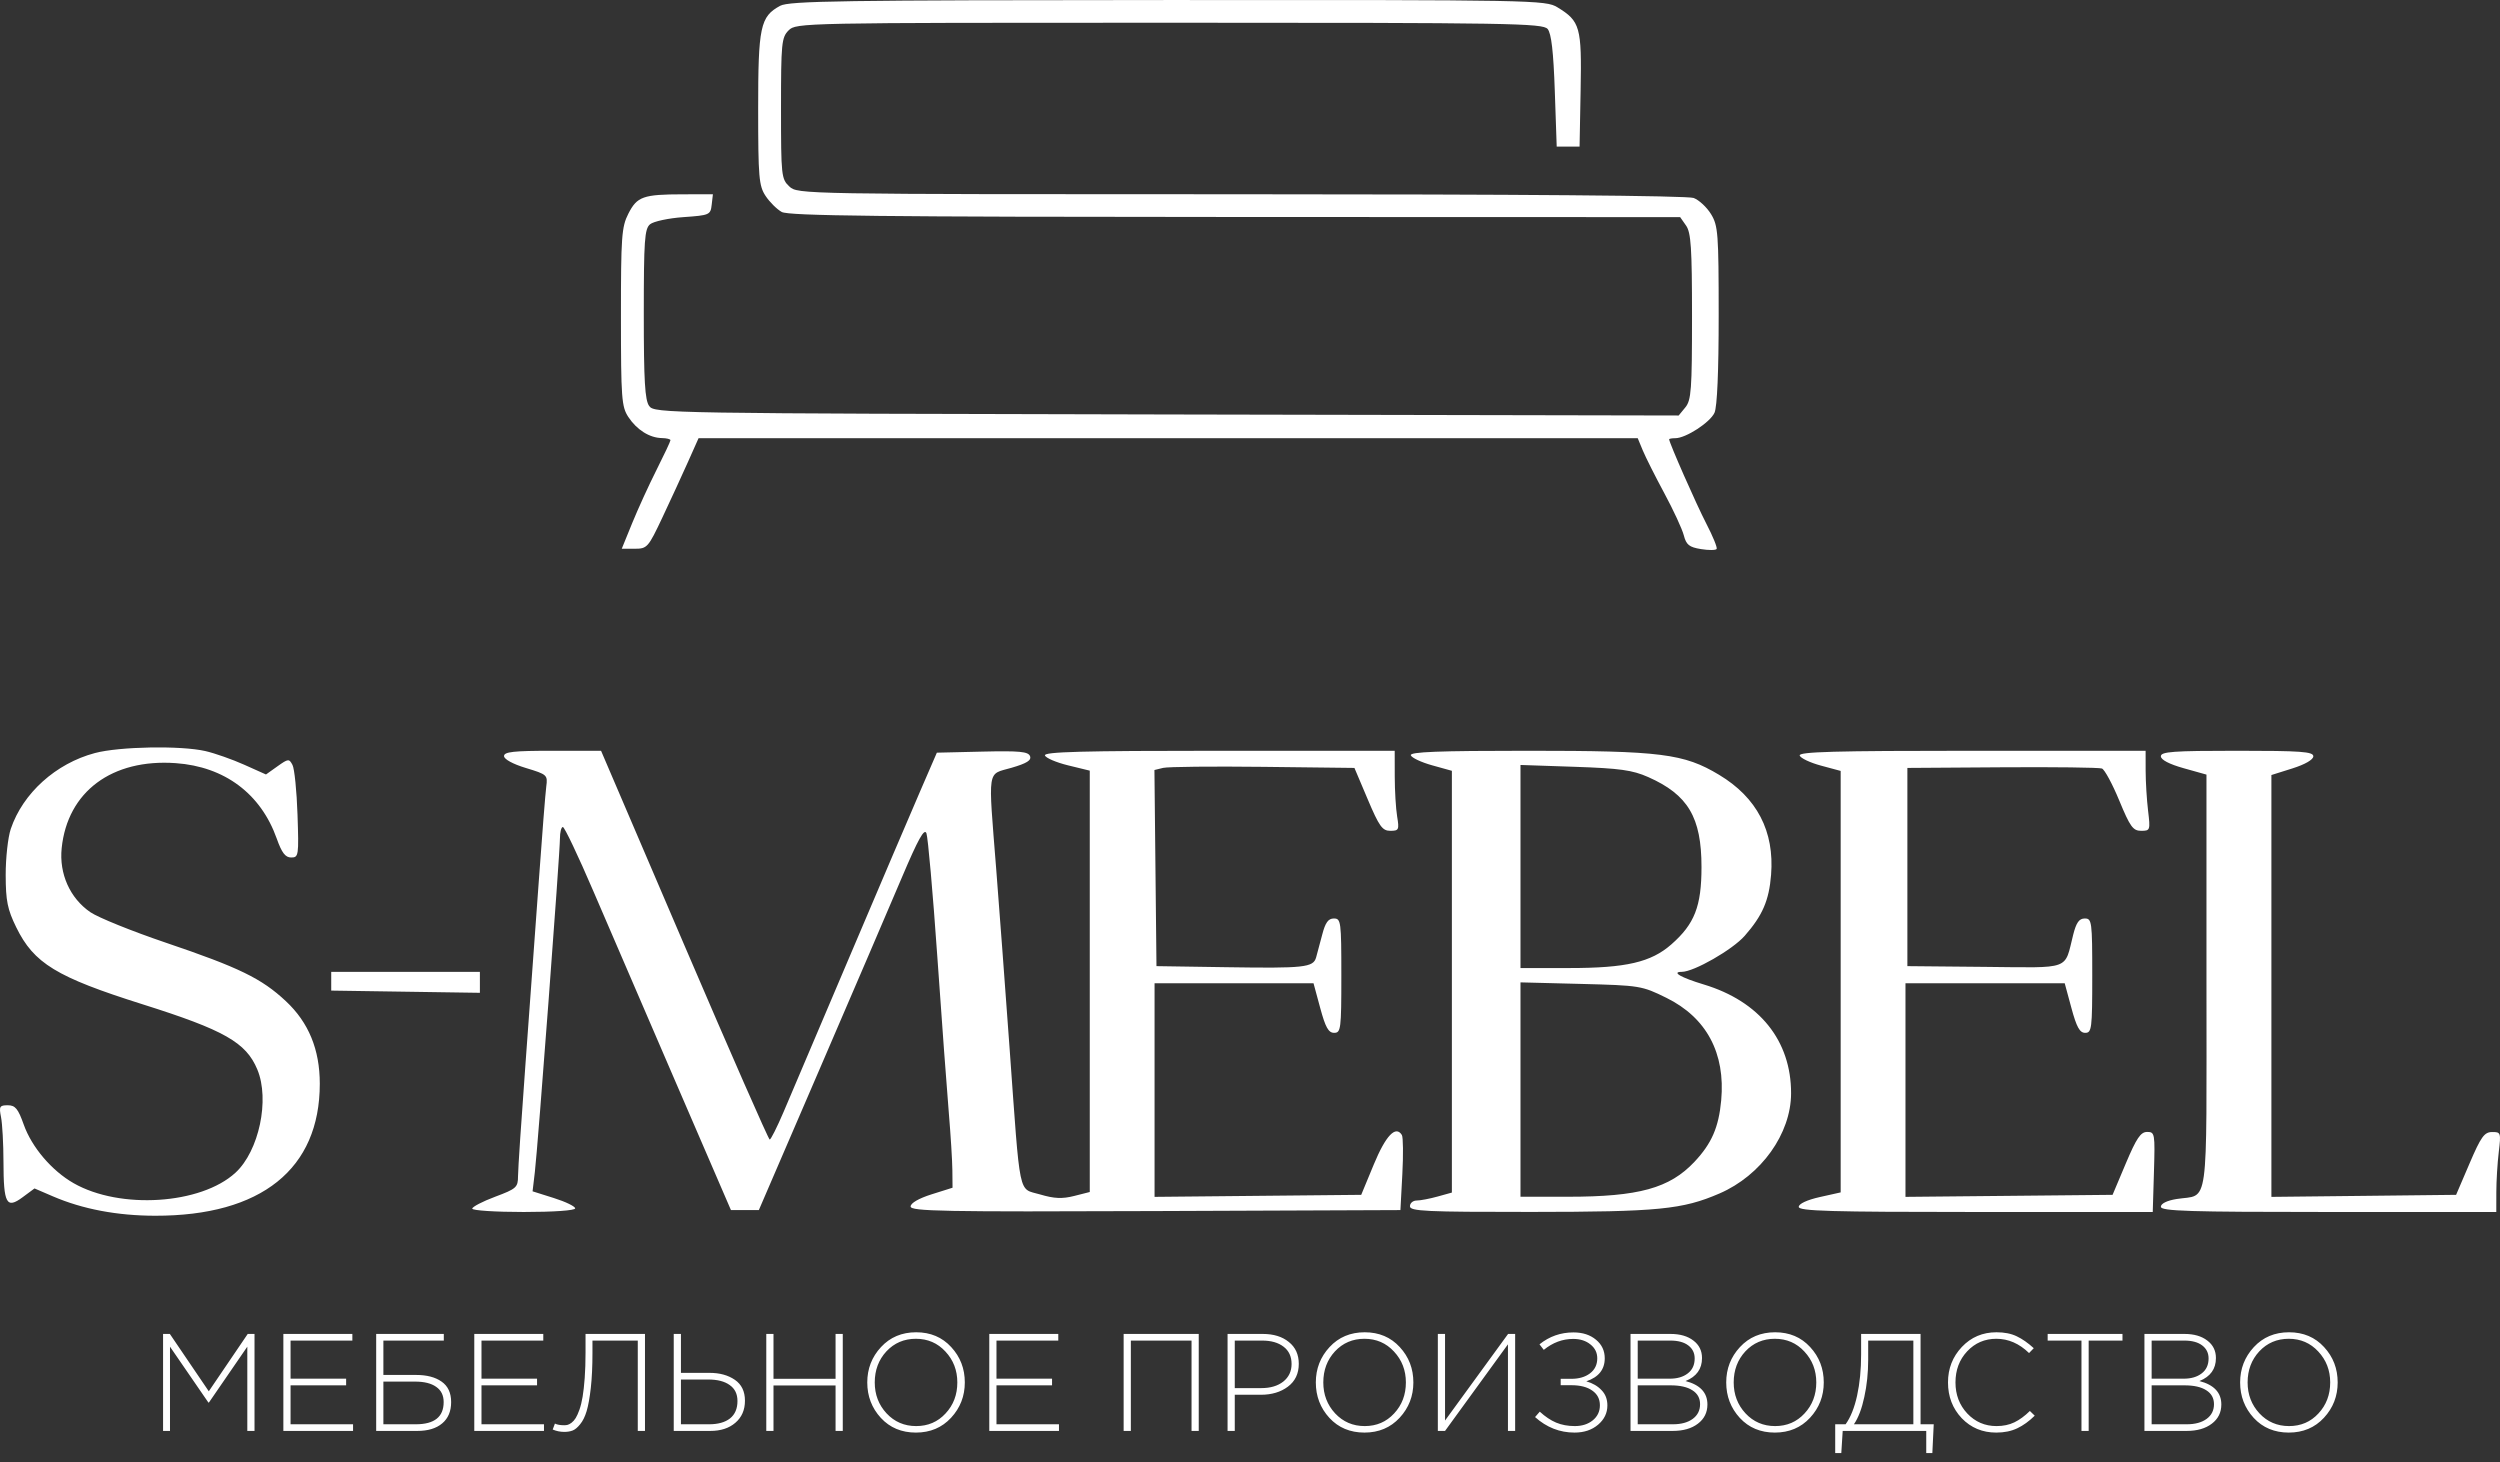 <?xml version="1.0" encoding="UTF-8"?> <svg xmlns="http://www.w3.org/2000/svg" width="383" height="224" viewBox="0 0 383 224" fill="none"><rect x="0" y="0" width="383" height="224" fill="#333333" stroke="none"/> <g clip-path="url(#clip0_409_2)"> <path fill-rule="evenodd" clip-rule="evenodd" d="M119.513 0.892C116.473 2.541 116.147 4.08 116.151 16.738C116.155 27.183 116.264 28.465 117.284 30.013C117.905 30.954 119.02 32.062 119.762 32.474C120.837 33.07 134.954 33.226 189.255 33.243L257.399 33.264L258.308 34.562C259.063 35.639 259.217 38.005 259.217 48.512C259.217 59.698 259.099 61.309 258.195 62.41L257.173 63.655L178.729 63.496C101.848 63.34 100.269 63.315 99.457 62.204C98.801 61.306 98.629 58.382 98.629 48.114C98.629 36.791 98.75 35.058 99.591 34.357C100.121 33.917 102.421 33.424 104.701 33.264C108.708 32.982 108.854 32.917 109.032 31.366L109.217 29.76L104.653 29.768C98.52 29.779 97.608 30.101 96.266 32.732C95.23 34.763 95.125 36.222 95.129 48.569C95.132 61.029 95.227 62.313 96.261 63.882C97.562 65.856 99.516 67.083 101.402 67.113C102.125 67.124 102.716 67.271 102.716 67.44C102.716 67.609 101.759 69.645 100.59 71.966C99.42 74.286 97.741 77.959 96.858 80.126L95.252 84.068H97.236C99.149 84.068 99.303 83.894 101.492 79.25C102.741 76.6 104.496 72.791 105.391 70.783L107.019 67.133H178.96H250.9L251.679 69.015C252.109 70.05 253.594 73.002 254.98 75.574C256.367 78.146 257.707 81.043 257.957 82.01C258.335 83.468 258.784 83.828 260.588 84.121C261.783 84.316 262.866 84.306 262.992 84.101C263.12 83.895 262.413 82.162 261.42 80.248C259.889 77.293 255.713 67.821 255.713 67.302C255.713 67.209 256.137 67.133 256.656 67.133C258.266 67.133 261.984 64.72 262.661 63.236C263.071 62.336 263.304 56.91 263.302 48.273C263.301 35.761 263.211 34.577 262.135 32.811C261.493 31.759 260.294 30.642 259.471 30.329C258.529 29.971 232.775 29.76 190.09 29.76C122.582 29.76 122.2 29.753 120.929 28.569C119.704 27.428 119.651 26.936 119.651 16.598C119.651 6.596 119.735 5.734 120.819 4.65C121.971 3.498 122.765 3.482 179.144 3.482C231.53 3.482 236.367 3.562 237.101 4.445C237.666 5.123 237.989 7.927 238.195 13.934L238.487 22.46H240.238H241.99L242.152 13.769C242.332 4.138 242.081 3.242 238.601 1.12C236.784 0.013 235.218 -0.017 178.923 0.004C128.923 0.022 120.895 0.142 119.513 0.892ZM14.539 115.367C8.549 116.962 3.503 121.513 1.651 126.989C1.217 128.274 0.866 131.452 0.872 134.053C0.881 138.011 1.144 139.315 2.486 142.058C5.192 147.589 8.646 149.695 21.838 153.857C34.361 157.809 37.69 159.699 39.421 163.843C41.351 168.461 39.681 176.343 36.069 179.663C30.778 184.526 18.389 185.326 11.278 181.264C7.926 179.349 4.87 175.76 3.637 172.287C2.771 169.848 2.34 169.326 1.189 169.326C-0.063 169.326 -0.169 169.514 0.158 171.151C0.359 172.155 0.528 175.242 0.532 178.012C0.544 184.423 0.99 185.247 3.46 183.421L5.288 182.069L8.113 183.285C12.66 185.241 17.947 186.243 23.767 186.252C40.024 186.278 48.992 179.089 48.992 166.03C48.992 160.792 47.289 156.647 43.795 153.379C40.074 149.898 36.645 148.228 25.377 144.41C20.219 142.662 15.022 140.561 13.829 139.739C10.714 137.595 9.043 133.855 9.449 129.933C10.342 121.281 17.148 116.214 26.936 116.915C34.414 117.45 39.954 121.592 42.398 128.475C43.173 130.657 43.718 131.369 44.613 131.369C45.748 131.369 45.79 131.085 45.579 124.799C45.459 121.186 45.112 117.761 44.81 117.19C44.291 116.208 44.161 116.22 42.504 117.4L40.748 118.65L37.424 117.16C35.597 116.341 32.919 115.399 31.473 115.066C27.7 114.199 18.294 114.366 14.539 115.367ZM77.216 115.831C77.216 116.313 78.581 117.057 80.574 117.66C83.827 118.645 83.923 118.733 83.688 120.497C83.555 121.498 83.043 127.967 82.552 134.872C82.06 141.778 81.141 154.391 80.51 162.902C79.878 171.414 79.361 179.2 79.36 180.204C79.358 181.901 79.11 182.123 75.854 183.341C73.927 184.062 72.35 184.882 72.35 185.164C72.35 185.446 75.898 185.677 80.234 185.677C84.817 185.677 88.117 185.445 88.117 185.123C88.117 184.818 86.649 184.105 84.853 183.54L81.59 182.511L81.938 179.568C82.407 175.614 85.781 130.761 85.781 128.492C85.781 127.505 85.984 126.697 86.232 126.697C86.479 126.697 88.572 131.099 90.881 136.478C93.191 141.858 98.883 155.063 103.531 165.822L111.981 185.385H114.118H116.255L125.57 163.778C130.693 151.895 136.374 138.66 138.193 134.368C140.661 128.549 141.611 126.841 141.928 127.652C142.162 128.251 142.913 136.756 143.597 146.552C144.28 156.348 145.074 167.122 145.359 170.494C145.645 173.866 145.889 177.826 145.903 179.292L145.929 181.96L142.717 182.972C140.758 183.59 139.506 184.316 139.506 184.835C139.506 185.572 144.496 185.665 177.025 185.535L214.544 185.385L214.836 179.923C214.997 176.919 214.965 174.2 214.766 173.88C213.824 172.366 212.301 173.961 210.472 178.377L208.538 183.049L192.709 183.204L176.879 183.36V167V150.639H189.056H201.232L202.26 154.435C203.063 157.405 203.527 158.231 204.39 158.231C205.422 158.231 205.493 157.67 205.493 149.471C205.493 141.159 205.434 140.712 204.348 140.712C203.49 140.712 203.041 141.336 202.561 143.194C202.208 144.559 201.787 146.135 201.624 146.696C201.184 148.21 199.808 148.36 187.974 148.177L177.171 148.012L177.015 132.988L176.859 117.965L178.183 117.641C178.911 117.462 185.805 117.391 193.503 117.481L207.499 117.646L209.539 122.463C211.294 126.609 211.776 127.281 212.992 127.281C214.3 127.281 214.378 127.118 214.043 125.091C213.844 123.887 213.678 121.127 213.675 118.96L213.668 115.018H186.758C165.811 115.018 159.9 115.176 160.085 115.732C160.216 116.124 161.814 116.809 163.637 117.254L166.952 118.064V150.339V182.615L164.56 183.222C162.734 183.686 161.5 183.63 159.339 182.988C155.943 181.98 156.358 183.971 154.667 160.567C154.005 151.413 153.083 139.065 152.617 133.126C151.38 117.385 151.178 118.726 154.95 117.629C157.305 116.945 158.045 116.481 157.8 115.844C157.529 115.139 156.209 115.013 150.499 115.146L143.527 115.31L140.997 121.149C139.605 124.361 134.728 135.792 130.159 146.552C125.59 157.311 121.038 168.02 120.045 170.348C119.051 172.676 118.094 174.582 117.918 174.582C117.743 174.582 111.857 161.18 104.84 144.8L92.081 115.018H84.648C78.688 115.018 77.216 115.179 77.216 115.831ZM216.137 115.71C216.264 116.09 217.732 116.781 219.398 117.245L222.428 118.087V150.395V182.702L220.238 183.31C219.034 183.645 217.588 183.92 217.026 183.921C216.464 183.923 216.004 184.319 216.004 184.801C216.004 185.561 218.449 185.676 234.545 185.667C254.06 185.656 257.75 185.294 263.433 182.838C269.811 180.08 274.384 173.683 274.394 167.502C274.408 159.441 269.561 153.4 261.01 150.819C257.522 149.767 255.996 148.887 257.657 148.887C259.5 148.887 265.422 145.495 267.286 143.372C270.018 140.261 271.019 137.947 271.33 134.023C271.86 127.354 269.173 122.188 263.359 118.699C257.955 115.455 254.479 115.018 234.089 115.018C220.337 115.018 215.963 115.187 216.137 115.71ZM275.712 115.748C275.845 116.15 277.312 116.845 278.972 117.292L281.991 118.106V150.39V182.674L278.78 183.392C276.841 183.826 275.568 184.421 275.568 184.894C275.568 185.537 280.4 185.677 302.685 185.677H329.801L329.985 179.544C330.161 173.64 330.122 173.411 328.938 173.413C327.952 173.414 327.307 174.367 325.677 178.231L323.646 183.049L307.782 183.204L291.919 183.36V167V150.639H304.117H316.315L317.343 154.435C318.137 157.37 318.616 158.231 319.451 158.231C320.456 158.231 320.533 157.608 320.533 149.471C320.533 141.159 320.474 140.712 319.388 140.712C318.527 140.712 318.086 141.33 317.615 143.194C316.224 148.705 317.462 148.254 304.063 148.125L292.211 148.012V132.829V117.646L306.741 117.548C314.733 117.494 321.607 117.579 322.017 117.736C322.427 117.893 323.622 120.105 324.674 122.651C326.329 126.66 326.778 127.281 328.02 127.281C329.408 127.281 329.443 127.182 329.087 124.215C328.884 122.529 328.716 119.77 328.713 118.084L328.708 115.018H302.09C281.055 115.018 275.521 115.171 275.712 115.748ZM331.044 115.863C331.044 116.398 332.328 117.07 334.537 117.69L338.031 118.67V150.406C338.031 186.147 338.48 182.885 333.453 183.689C331.988 183.923 331.044 184.388 331.044 184.876C331.044 185.543 335.352 185.677 356.738 185.677H382.432L382.438 182.611C382.44 180.925 382.608 178.166 382.811 176.48C383.165 173.531 383.125 173.414 381.784 173.427C380.596 173.438 380.082 174.156 378.332 178.245L376.275 183.049L362.127 183.206L347.979 183.362V151.048V118.735L351.191 117.723C353.14 117.108 354.402 116.377 354.402 115.864C354.402 115.153 352.533 115.018 342.723 115.018C332.916 115.018 331.044 115.153 331.044 115.863ZM252.499 119.044C258.611 121.748 260.669 125.22 260.669 132.829C260.669 138.847 259.614 141.553 256.048 144.684C252.934 147.419 249.113 148.304 240.424 148.304H232.939V132.748V117.193L241.265 117.475C248.169 117.71 250.087 117.977 252.499 119.044ZM50.744 150.323V151.759L62.132 151.929L73.519 152.099L73.519 150.493L73.518 148.887H62.131H50.744V150.323ZM255.282 152.863C261.438 155.894 264.354 161.346 263.687 168.58C263.306 172.709 262.229 175.184 259.59 177.991C255.785 182.038 251.063 183.341 240.21 183.341H232.939V166.921V150.5L242.188 150.735C251.219 150.965 251.529 151.015 255.282 152.863Z" fill="white"></path> <path d="M24.982 219.218V204.359H26.022L31.987 213.147L37.952 204.359H38.992V219.218H37.888V206.311L32.008 214.866H31.923L26.043 206.311V219.218H24.982ZM43.411 219.218V204.359H53.982V205.377H44.514V211.215H53.027V212.234H44.514V218.199H54.088V219.218H43.411ZM57.631 219.218V204.359H67.99V205.377H58.735V210.642H63.745C65.386 210.642 66.688 210.981 67.65 211.661C68.627 212.34 69.115 213.387 69.115 214.802C69.115 216.217 68.655 217.307 67.735 218.071C66.83 218.836 65.556 219.218 63.914 219.218H57.631ZM58.735 218.199H63.702C66.547 218.199 67.969 217.067 67.969 214.802C67.969 213.769 67.587 212.991 66.823 212.467C66.073 211.93 64.997 211.661 63.596 211.661H58.735V218.199ZM72.66 219.218V204.359H83.231V205.377H73.764V211.215H82.276V212.234H73.764V218.199H83.338V219.218H72.66ZM86.456 219.366C85.834 219.366 85.239 219.246 84.673 219.005L85.013 218.093C85.353 218.262 85.826 218.347 86.435 218.347C86.633 218.347 86.81 218.326 86.966 218.284C87.136 218.241 87.334 218.135 87.56 217.965C87.801 217.781 88.013 217.541 88.197 217.243C88.381 216.946 88.572 216.522 88.77 215.97C88.968 215.404 89.131 214.739 89.258 213.974C89.386 213.21 89.492 212.255 89.577 211.109C89.662 209.948 89.704 208.646 89.704 207.203V204.359H98.811V219.218H97.707V205.377H90.765V207.245C90.765 209.326 90.68 211.123 90.511 212.637C90.341 214.137 90.129 215.319 89.874 216.182C89.619 217.031 89.287 217.703 88.876 218.199C88.48 218.694 88.098 219.012 87.73 219.154C87.362 219.295 86.937 219.366 86.456 219.366ZM103.216 219.218V204.359H104.32V210.323H108.714C110.256 210.323 111.544 210.677 112.577 211.385C113.61 212.092 114.127 213.161 114.127 214.59C114.127 216.005 113.638 217.13 112.662 217.965C111.7 218.8 110.419 219.218 108.82 219.218H103.216ZM104.32 218.199H108.629C110.002 218.199 111.07 217.902 111.834 217.307C112.598 216.699 112.98 215.807 112.98 214.633C112.98 213.557 112.584 212.743 111.792 212.191C111.013 211.625 109.917 211.342 108.501 211.342H104.32V218.199ZM117.395 219.218V204.359H118.499V211.236H128.009V204.359H129.112V219.218H128.009V212.255H118.499V219.218H117.395ZM145.707 217.201C144.306 218.715 142.509 219.472 140.315 219.472C138.122 219.472 136.332 218.722 134.945 217.222C133.558 215.708 132.865 213.897 132.865 211.788C132.865 209.694 133.565 207.889 134.966 206.375C136.367 204.861 138.164 204.104 140.358 204.104C142.551 204.104 144.342 204.861 145.728 206.375C147.115 207.875 147.809 209.679 147.809 211.788C147.809 213.882 147.108 215.687 145.707 217.201ZM135.815 216.522C137.032 217.824 138.547 218.475 140.358 218.475C142.169 218.475 143.669 217.831 144.858 216.543C146.061 215.255 146.662 213.67 146.662 211.788C146.662 209.934 146.054 208.356 144.837 207.054C143.634 205.752 142.127 205.101 140.315 205.101C138.504 205.101 136.997 205.745 135.794 207.033C134.605 208.321 134.011 209.906 134.011 211.788C134.011 213.642 134.612 215.22 135.815 216.522ZM151.558 219.218V204.359H162.129V205.377H152.661V211.215H161.174V212.234H152.661V218.199H162.235V219.218H151.558ZM172.142 219.218V204.359H183.647V219.218H182.544V205.377H173.246V219.218H172.142ZM188.063 219.218V204.359H193.454C195.11 204.359 196.44 204.769 197.445 205.59C198.464 206.396 198.973 207.514 198.973 208.944C198.973 210.444 198.414 211.611 197.296 212.446C196.193 213.267 194.82 213.677 193.178 213.677H189.166V219.218H188.063ZM189.166 212.658H193.242C194.629 212.658 195.747 212.326 196.596 211.661C197.445 210.981 197.87 210.083 197.87 208.965C197.87 207.819 197.459 206.934 196.638 206.311C195.832 205.689 194.742 205.377 193.369 205.377H189.166V212.658ZM214.426 217.201C213.025 218.715 211.228 219.472 209.034 219.472C206.841 219.472 205.051 218.722 203.664 217.222C202.277 215.708 201.584 213.897 201.584 211.788C201.584 209.694 202.284 207.889 203.685 206.375C205.086 204.861 206.883 204.104 209.077 204.104C211.27 204.104 213.06 204.861 214.447 206.375C215.834 207.875 216.528 209.679 216.528 211.788C216.528 213.882 215.827 215.687 214.426 217.201ZM204.534 216.522C205.751 217.824 207.265 218.475 209.077 218.475C210.888 218.475 212.388 217.831 213.577 216.543C214.78 215.255 215.381 213.67 215.381 211.788C215.381 209.934 214.773 208.356 213.556 207.054C212.353 205.752 210.846 205.101 209.034 205.101C207.223 205.101 205.716 205.745 204.513 207.033C203.324 208.321 202.73 209.906 202.73 211.788C202.73 213.642 203.331 215.22 204.534 216.522ZM220.277 219.218V204.359H221.38V217.626L231.039 204.359H232.121V219.218H231.018V205.951L221.38 219.218H220.277ZM241.22 219.472C238.956 219.472 236.939 218.68 235.17 217.095L235.892 216.267C236.727 217.031 237.562 217.59 238.397 217.944C239.246 218.298 240.201 218.475 241.262 218.475C242.366 218.475 243.279 218.185 244.001 217.604C244.736 217.01 245.104 216.239 245.104 215.291C245.104 214.328 244.715 213.578 243.937 213.04C243.173 212.489 242.097 212.213 240.71 212.213H239.097V211.236H240.732C241.892 211.236 242.84 210.96 243.576 210.408C244.326 209.842 244.701 209.071 244.701 208.095C244.701 207.231 244.354 206.524 243.661 205.972C242.968 205.406 242.083 205.123 241.008 205.123C239.38 205.123 237.88 205.682 236.507 206.8L235.849 205.951C237.364 204.734 239.097 204.125 241.05 204.125C242.465 204.125 243.619 204.5 244.51 205.25C245.402 205.986 245.847 206.934 245.847 208.095C245.847 209.807 244.906 210.981 243.024 211.618C244.001 211.901 244.779 212.354 245.359 212.977C245.953 213.585 246.251 214.364 246.251 215.312C246.251 216.472 245.777 217.456 244.828 218.262C243.88 219.069 242.677 219.472 241.22 219.472ZM249.796 219.218V204.359H255.93C257.388 204.359 258.555 204.698 259.433 205.377C260.31 206.043 260.749 206.934 260.749 208.052C260.749 209.722 259.907 210.897 258.223 211.576C260.459 212.156 261.577 213.352 261.577 215.163C261.577 216.394 261.089 217.378 260.112 218.114C259.15 218.85 257.862 219.218 256.249 219.218H249.796ZM250.899 218.199H256.291C257.565 218.199 258.577 217.923 259.327 217.371C260.077 216.819 260.452 216.069 260.452 215.121C260.452 214.201 260.063 213.493 259.284 212.998C258.506 212.489 257.388 212.234 255.93 212.234H250.899V218.199ZM250.899 211.215H255.803C256.949 211.215 257.869 210.946 258.562 210.408C259.27 209.871 259.624 209.106 259.624 208.116C259.624 207.281 259.298 206.616 258.647 206.12C257.996 205.625 257.084 205.377 255.909 205.377H250.899V211.215ZM277.299 217.201C275.898 218.715 274.101 219.472 271.908 219.472C269.714 219.472 267.924 218.722 266.537 217.222C265.15 215.708 264.457 213.897 264.457 211.788C264.457 209.694 265.157 207.889 266.558 206.375C267.959 204.861 269.757 204.104 271.95 204.104C274.144 204.104 275.934 204.861 277.321 206.375C278.707 207.875 279.401 209.679 279.401 211.788C279.401 213.882 278.7 215.687 277.299 217.201ZM267.407 216.522C268.624 217.824 270.139 218.475 271.95 218.475C273.761 218.475 275.261 217.831 276.45 216.543C277.653 215.255 278.255 213.67 278.255 211.788C278.255 209.934 277.646 208.356 276.429 207.054C275.226 205.752 273.719 205.101 271.908 205.101C270.096 205.101 268.589 205.745 267.386 207.033C266.197 208.321 265.603 209.906 265.603 211.788C265.603 213.642 266.205 215.22 267.407 216.522ZM281.154 222.614V218.199H282.746C283.511 217.137 284.098 215.673 284.508 213.805C284.919 211.923 285.124 209.821 285.124 207.5V204.359H294.23V218.199H296.247L296.035 222.614H295.101V219.218H282.301L282.088 222.614H281.154ZM284.02 218.199H293.126V205.377H286.206V208.307C286.206 210.316 286.008 212.22 285.612 214.017C285.23 215.814 284.699 217.208 284.02 218.199ZM305.82 219.472C303.711 219.472 301.949 218.736 300.534 217.265C299.133 215.779 298.433 213.953 298.433 211.788C298.433 209.665 299.14 207.854 300.556 206.354C301.971 204.854 303.74 204.104 305.862 204.104C307.079 204.104 308.112 204.309 308.961 204.719C309.825 205.13 310.695 205.738 311.572 206.545L310.851 207.288C309.351 205.83 307.681 205.101 305.841 205.101C304.058 205.101 302.565 205.745 301.362 207.033C300.173 208.307 299.579 209.892 299.579 211.788C299.579 213.67 300.181 215.255 301.383 216.543C302.6 217.831 304.093 218.475 305.862 218.475C306.895 218.475 307.808 218.284 308.601 217.902C309.393 217.519 310.186 216.939 310.978 216.161L311.721 216.883C310.858 217.732 309.966 218.376 309.046 218.814C308.127 219.253 307.051 219.472 305.82 219.472ZM318.881 219.218V205.377H313.701V204.359H325.164V205.377H319.984V219.218H318.881ZM328.527 219.218V204.359H334.662C336.119 204.359 337.287 204.698 338.164 205.377C339.042 206.043 339.48 206.934 339.48 208.052C339.48 209.722 338.638 210.897 336.954 211.576C339.19 212.156 340.308 213.352 340.308 215.163C340.308 216.394 339.82 217.378 338.843 218.114C337.881 218.85 336.593 219.218 334.98 219.218H328.527ZM329.631 218.199H335.023C336.296 218.199 337.308 217.923 338.058 217.371C338.808 216.819 339.183 216.069 339.183 215.121C339.183 214.201 338.794 213.493 338.016 212.998C337.237 212.489 336.119 212.234 334.662 212.234H329.631V218.199ZM329.631 211.215H334.534C335.681 211.215 336.6 210.946 337.294 210.408C338.001 209.871 338.355 209.106 338.355 208.116C338.355 207.281 338.03 206.616 337.379 206.12C336.728 205.625 335.815 205.377 334.64 205.377H329.631V211.215ZM356.031 217.201C354.63 218.715 352.832 219.472 350.639 219.472C348.446 219.472 346.655 218.722 345.268 217.222C343.882 215.708 343.188 213.897 343.188 211.788C343.188 209.694 343.889 207.889 345.29 206.375C346.691 204.861 348.488 204.104 350.681 204.104C352.875 204.104 354.665 204.861 356.052 206.375C357.439 207.875 358.132 209.679 358.132 211.788C358.132 213.882 357.432 215.687 356.031 217.201ZM346.139 216.522C347.356 217.824 348.87 218.475 350.681 218.475C352.493 218.475 353.993 217.831 355.182 216.543C356.384 215.255 356.986 213.67 356.986 211.788C356.986 209.934 356.377 208.356 355.16 207.054C353.958 205.752 352.45 205.101 350.639 205.101C348.828 205.101 347.32 205.745 346.118 207.033C344.929 208.321 344.334 209.906 344.334 211.788C344.334 213.642 344.936 215.22 346.139 216.522Z" fill="white"></path> </g> <defs> <clipPath id="clip0_409_2"> <rect width="383" height="224" fill="white"></rect> </clipPath> </defs> </svg> 